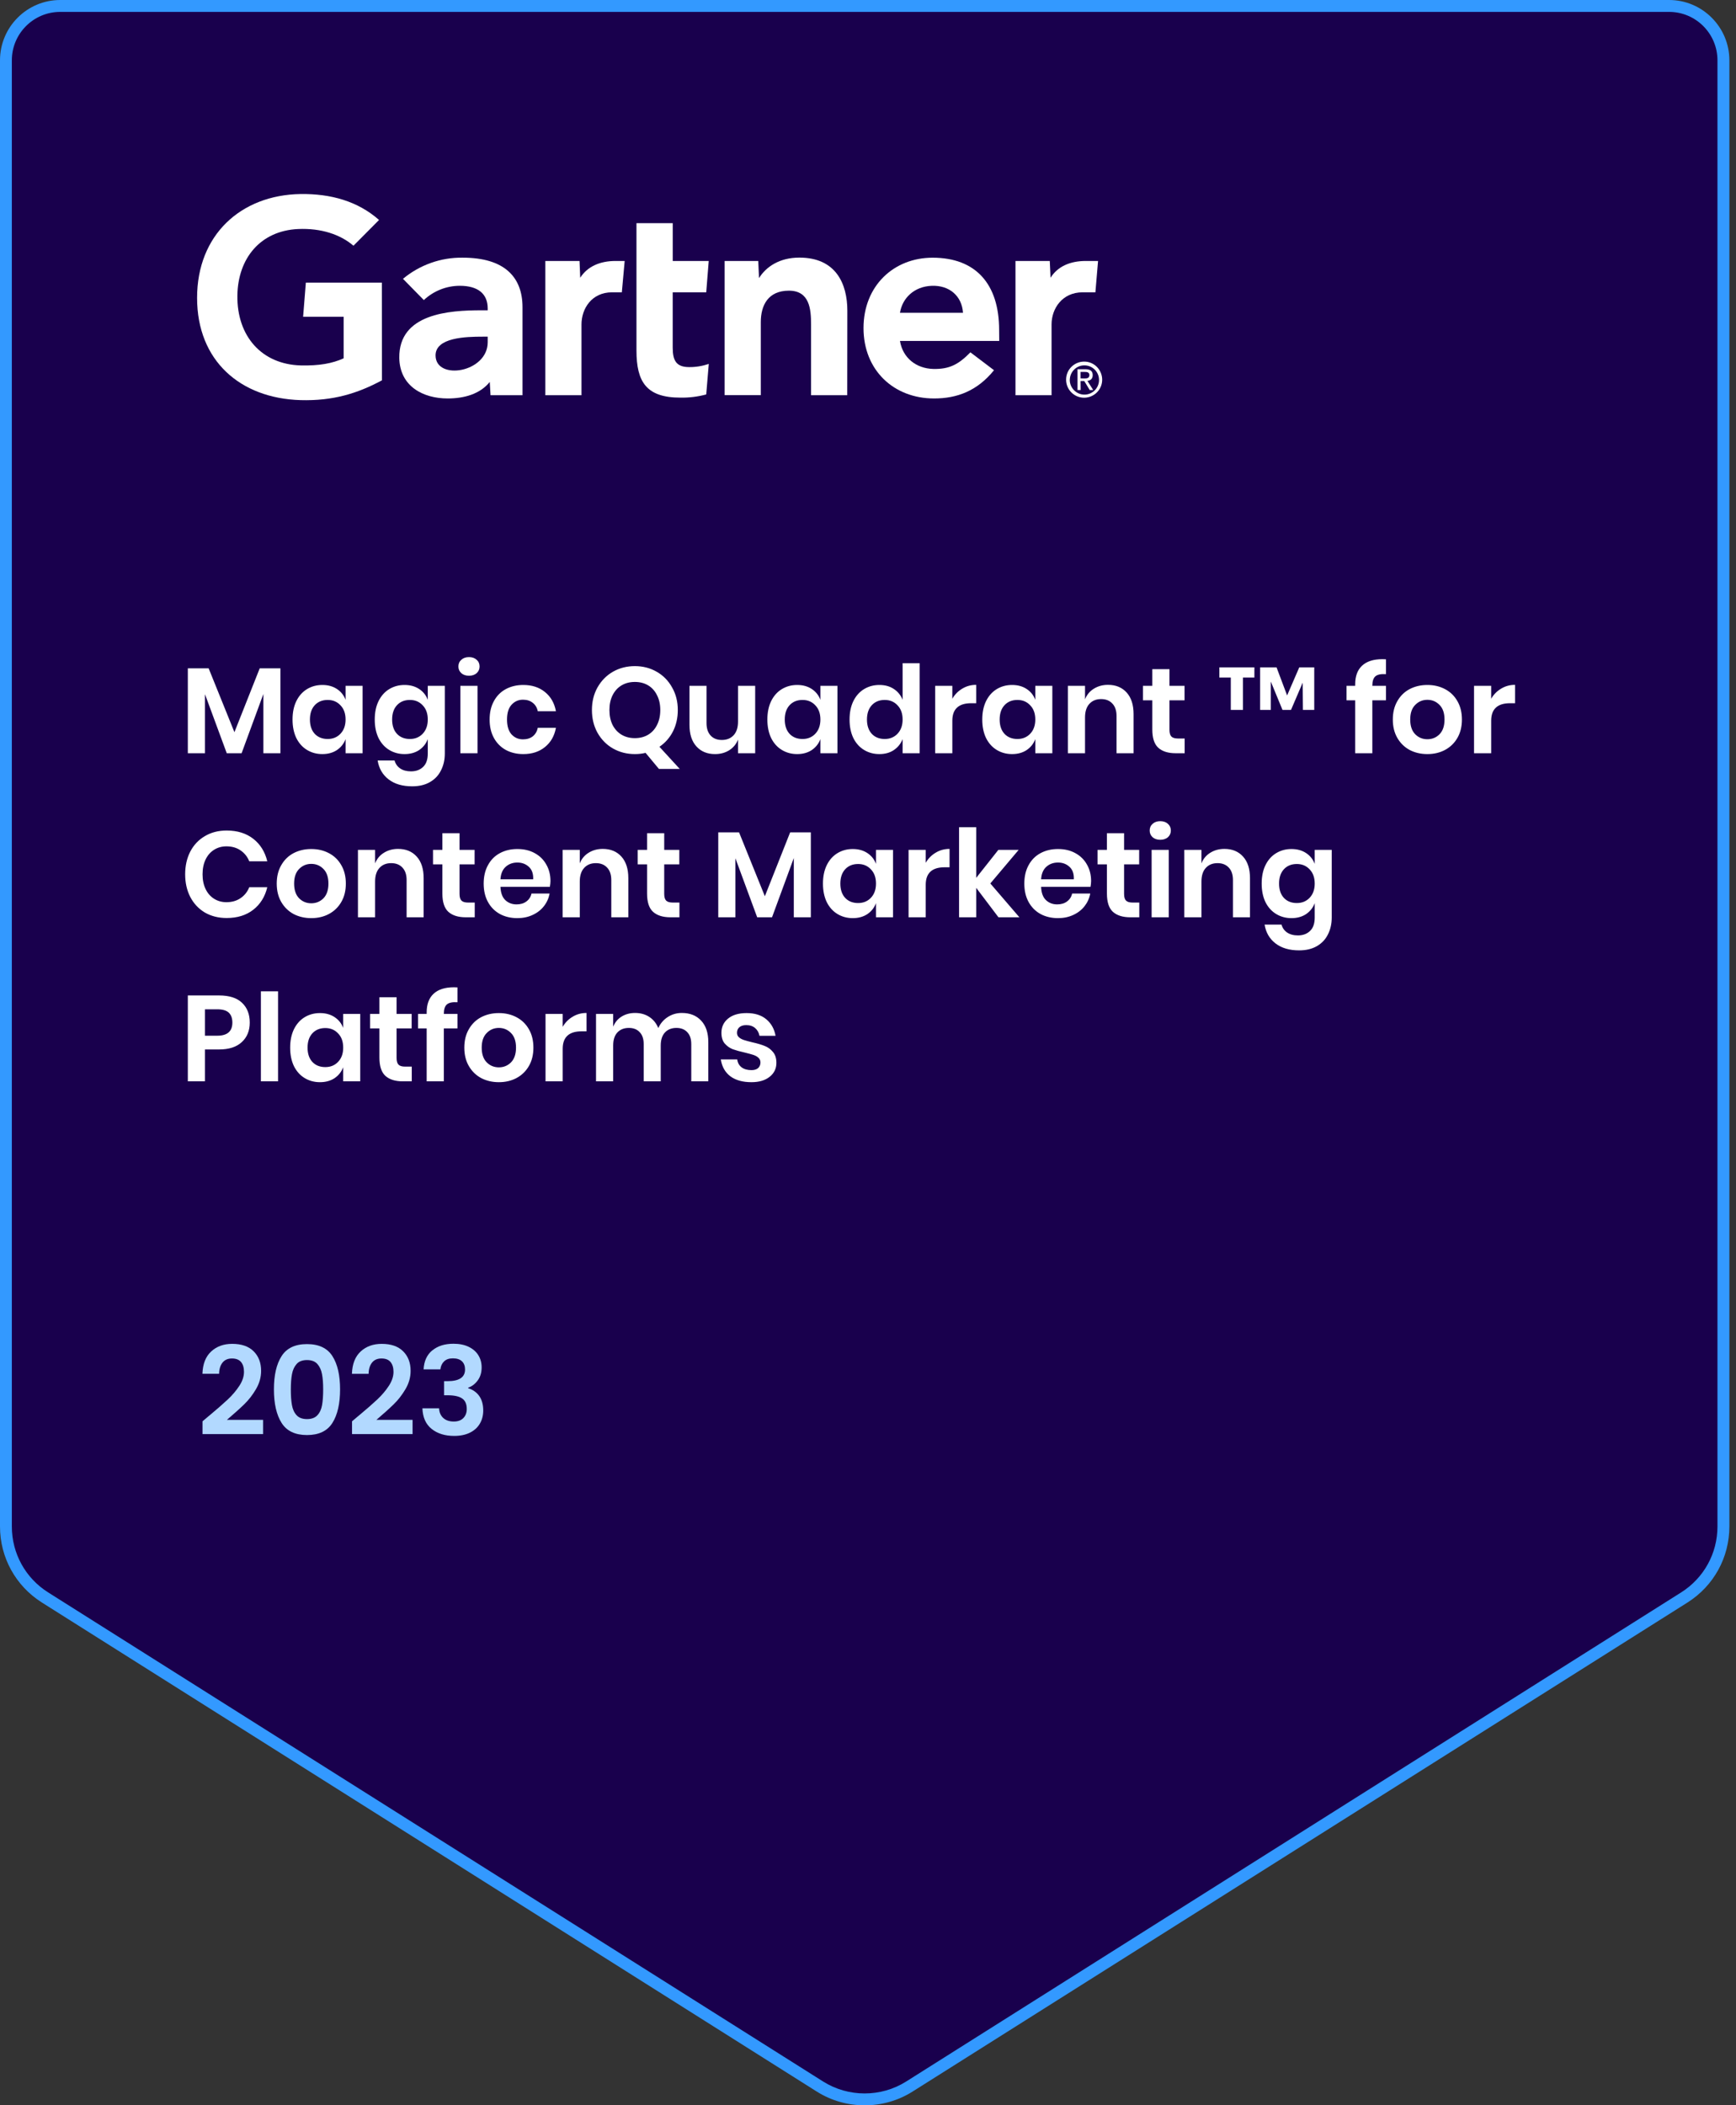 <?xml version="1.0" encoding="UTF-8"?> <svg xmlns="http://www.w3.org/2000/svg" width="127" height="154" viewBox="0 0 127 154" fill="none"><rect x="0" y="0" width="127" height="154" fill="#333333" stroke="none"/><path d="M123.217 116.852L66.528 152.625C64.529 153.886 61.985 153.886 59.986 152.625L3.296 116.852C1.515 115.729 0.434 113.766 0.434 111.656V4.412C0.434 2.225 2.22 0.435 4.406 0.435H122.108C124.291 0.435 126.08 2.223 126.08 4.412V111.656C126.08 113.766 124.999 115.727 123.217 116.852Z" fill="#19004D"></path><path d="M63.255 153.999C62.035 153.999 60.818 153.664 59.754 152.993L3.065 117.22C1.146 116.007 0 113.93 0 111.656V4.412C0 1.98 1.975 0 4.406 0H122.108C124.537 0 126.515 1.98 126.515 4.412V111.656C126.515 113.927 125.369 116.007 123.45 117.22L66.76 152.993C65.697 153.664 64.477 153.999 63.259 153.999H63.255ZM4.404 0.87C2.453 0.87 0.866 2.458 0.866 4.412V111.656C0.866 113.628 1.86 115.433 3.527 116.483L60.216 152.256C62.063 153.421 64.449 153.421 66.294 152.256L122.983 116.483C124.65 115.431 125.644 113.628 125.644 111.656V4.412C125.644 2.458 124.058 0.87 122.106 0.87H4.404Z" fill="#3399FF"></path><path d="M80.33 19.089L80.136 21.382H79.199C77.703 21.382 76.928 22.577 76.928 23.731V28.91H74.289V19.089H76.798L76.855 20.317C77.38 19.478 78.3 19.089 79.438 19.089H80.332H80.33Z" fill="white"></path><path d="M61.98 28.91H59.334V23.718C59.334 22.629 59.235 21.262 57.715 21.262C56.196 21.262 55.658 22.327 55.658 23.561V28.903H53.012V19.089H55.471L55.527 20.341C56.053 19.502 57.036 18.843 58.479 18.843C61.151 18.843 61.989 20.754 61.989 22.733L61.982 28.91H61.98Z" fill="white"></path><path d="M51.852 26.617L51.665 28.853C51.053 29.016 50.422 29.097 49.783 29.086C47.288 29.086 46.562 27.94 46.562 25.635V16.323H49.215V19.091H51.848L51.665 21.384H49.213V25.43C49.213 26.358 49.462 26.852 50.413 26.852C50.901 26.858 51.39 26.776 51.852 26.619V26.617Z" fill="white"></path><path d="M45.699 19.089L45.492 21.382H44.774C43.285 21.382 42.54 22.577 42.54 23.731V28.91H39.895V19.089H42.397L42.447 20.317C42.979 19.485 43.899 19.089 45.036 19.089H45.699Z" fill="white"></path><path d="M27.94 27.821C26.145 28.786 24.35 29.335 21.98 29.268C17.589 29.136 14.418 26.4 14.418 21.79C14.418 17.181 17.622 14.262 21.986 14.193C24.2 14.162 26.178 14.719 27.73 16.09L25.859 17.974C24.901 17.153 23.495 16.677 21.806 16.753C19.061 16.879 17.402 18.883 17.366 21.625C17.329 24.6 19.154 26.654 22.006 26.73C23.352 26.76 24.309 26.586 25.14 26.21V23.172H22.175L22.375 20.673H27.936L27.942 27.819L27.94 27.821Z" fill="white"></path><path d="M73.102 24.94H65.839C66.046 26.191 67.033 26.95 68.26 26.987C69.453 27.017 70.118 26.661 70.992 25.772L72.718 27.08C71.491 28.595 70.016 29.147 68.333 29.147C65.382 29.147 63.172 27.08 63.172 23.999C63.172 20.917 65.373 18.85 68.227 18.85C71.374 18.85 73.093 20.761 73.093 24.142L73.1 24.938L73.102 24.94ZM70.45 22.88C70.369 21.639 69.442 20.856 68.16 20.906C66.883 20.956 66.015 21.795 65.839 22.88H70.45Z" fill="white"></path><path d="M38.225 22.477V28.91H35.886L35.829 27.938C35.115 28.827 33.952 29.147 32.752 29.147C30.95 29.147 29.248 28.258 29.211 26.185C29.162 22.927 32.877 22.697 35.211 22.697H35.679V22.564C35.679 21.486 34.965 20.904 33.628 20.904C32.652 20.91 31.721 21.28 31.006 21.949L29.481 20.395C30.707 19.374 32.259 18.824 33.848 18.848C36.889 18.848 38.225 20.252 38.225 22.475V22.477ZM35.679 24.626H35.311C34.06 24.626 31.857 24.689 31.864 26.004C31.877 27.858 35.679 27.262 35.679 25.033V24.626Z" fill="white"></path><path d="M78.264 27.765C78.283 27.169 78.776 26.706 79.364 26.726C79.959 26.745 80.421 27.239 80.401 27.828C80.382 28.41 79.907 28.866 79.331 28.866C78.756 28.866 78.261 28.384 78.261 27.795V27.765H78.264ZM79.331 29.092C80.056 29.079 80.645 28.484 80.632 27.752C80.618 27.026 80.024 26.437 79.292 26.45C78.574 26.463 77.992 27.045 77.992 27.765C77.986 28.49 78.574 29.086 79.299 29.092C79.312 29.092 79.325 29.092 79.329 29.092H79.331ZM79.051 27.871H79.321L79.72 28.53H79.976L79.551 27.86C79.776 27.834 79.939 27.71 79.939 27.441C79.939 27.141 79.763 27.008 79.401 27.008H78.826V28.53H79.058L79.051 27.871ZM79.051 27.675V27.206H79.364C79.527 27.206 79.696 27.236 79.696 27.432C79.696 27.665 79.52 27.682 79.327 27.682L79.051 27.675Z" fill="white"></path><path d="M15.286 103.569C15.859 103.091 16.317 102.692 16.658 102.372C16.999 102.053 17.283 101.718 17.509 101.37C17.737 101.023 17.849 100.681 17.849 100.347C17.849 100.042 17.778 99.801 17.635 99.629C17.491 99.458 17.27 99.369 16.97 99.369C16.671 99.369 16.441 99.469 16.28 99.669C16.12 99.869 16.035 100.142 16.028 100.49H14.809C14.832 99.773 15.047 99.228 15.449 98.856C15.853 98.484 16.365 98.299 16.986 98.299C17.667 98.299 18.19 98.48 18.555 98.843C18.919 99.206 19.102 99.682 19.102 100.275C19.102 100.742 18.976 101.188 18.726 101.614C18.477 102.04 18.188 102.409 17.865 102.722C17.541 103.037 17.12 103.415 16.599 103.859H19.245V104.899H14.815V103.965L15.282 103.569H15.286Z" fill="#B2D9FF"></path><path d="M20.599 99.198C20.972 98.611 21.593 98.317 22.459 98.317C23.325 98.317 23.946 98.611 24.319 99.198C24.693 99.784 24.879 100.595 24.879 101.629C24.879 102.664 24.693 103.488 24.319 104.081C23.946 104.674 23.325 104.97 22.459 104.97C21.593 104.97 20.972 104.674 20.599 104.081C20.226 103.488 20.039 102.67 20.039 101.629C20.039 100.588 20.226 99.782 20.599 99.198ZM23.557 100.512C23.501 100.21 23.386 99.963 23.217 99.771C23.045 99.58 22.793 99.484 22.459 99.484C22.125 99.484 21.871 99.58 21.702 99.771C21.53 99.963 21.417 100.21 21.361 100.512C21.305 100.814 21.276 101.188 21.276 101.629C21.276 102.071 21.302 102.466 21.357 102.775C21.411 103.083 21.524 103.331 21.697 103.52C21.871 103.709 22.125 103.803 22.459 103.803C22.793 103.803 23.047 103.709 23.221 103.52C23.395 103.331 23.508 103.083 23.562 102.775C23.616 102.466 23.642 102.086 23.642 101.629C23.642 101.173 23.614 100.814 23.557 100.512Z" fill="#B2D9FF"></path><path d="M26.224 103.57C26.797 103.092 27.255 102.692 27.595 102.373C27.936 102.053 28.221 101.718 28.446 101.371C28.674 101.023 28.787 100.682 28.787 100.347C28.787 100.043 28.715 99.802 28.572 99.63C28.429 99.456 28.207 99.369 27.908 99.369C27.608 99.369 27.378 99.469 27.218 99.669C27.057 99.869 26.972 100.143 26.966 100.491H25.746C25.77 99.773 25.983 99.228 26.386 98.856C26.79 98.485 27.302 98.3 27.923 98.3C28.605 98.3 29.128 98.48 29.492 98.843C29.857 99.206 30.039 99.682 30.039 100.275C30.039 100.743 29.913 101.188 29.662 101.614C29.41 102.04 29.123 102.41 28.8 102.722C28.477 103.038 28.055 103.416 27.537 103.859H30.183V104.9H25.753V103.966L26.219 103.57H26.224Z" fill="#B2D9FF"></path><path d="M31.627 98.781C32.018 98.454 32.535 98.291 33.175 98.291C33.611 98.291 33.984 98.368 34.295 98.52C34.605 98.672 34.84 98.878 34.998 99.139C35.157 99.4 35.235 99.693 35.235 100.024C35.235 100.402 35.137 100.719 34.944 100.98C34.748 101.241 34.518 101.414 34.249 101.506V101.543C34.596 101.651 34.866 101.842 35.061 102.116C35.254 102.392 35.352 102.744 35.352 103.175C35.352 103.533 35.269 103.855 35.104 104.135C34.94 104.416 34.699 104.637 34.377 104.796C34.056 104.954 33.674 105.033 33.225 105.033C32.55 105.033 31.998 104.861 31.575 104.52C31.15 104.179 30.926 103.677 30.902 103.012H32.122C32.133 103.305 32.235 103.54 32.422 103.716C32.611 103.892 32.869 103.981 33.197 103.981C33.5 103.981 33.735 103.896 33.9 103.724C34.065 103.553 34.147 103.333 34.147 103.064C34.147 102.705 34.034 102.447 33.806 102.292C33.579 102.138 33.227 102.06 32.747 102.06H32.487V101.028H32.747C33.596 101.028 34.021 100.743 34.021 100.176C34.021 99.919 33.945 99.717 33.794 99.574C33.642 99.43 33.422 99.359 33.134 99.359C32.845 99.359 32.637 99.435 32.483 99.587C32.328 99.739 32.242 99.932 32.218 100.165H30.989C31.02 99.567 31.23 99.104 31.621 98.778L31.627 98.781Z" fill="#B2D9FF"></path><path d="M20.514 48.885V55.097H19.268V50.763L17.675 55.097H16.589L14.996 50.78V55.097H13.741V48.885H15.263L17.15 53.557L19.001 48.885H20.514ZM23.581 50.104C23.996 50.104 24.352 50.202 24.649 50.398C24.946 50.593 25.156 50.858 25.281 51.19V50.166H26.527V55.097H25.281V54.064C25.156 54.397 24.946 54.663 24.649 54.865C24.352 55.061 23.996 55.159 23.581 55.159C23.166 55.159 22.792 55.058 22.46 54.856C22.128 54.655 21.866 54.364 21.677 53.984C21.493 53.599 21.401 53.148 21.401 52.632C21.401 52.115 21.493 51.667 21.677 51.288C21.866 50.902 22.128 50.608 22.46 50.407C22.792 50.205 23.166 50.104 23.581 50.104ZM23.973 51.199C23.581 51.199 23.267 51.326 23.029 51.581C22.792 51.837 22.673 52.187 22.673 52.632C22.673 53.076 22.792 53.426 23.029 53.682C23.267 53.931 23.581 54.055 23.973 54.055C24.352 54.055 24.664 53.928 24.907 53.673C25.156 53.412 25.281 53.065 25.281 52.632C25.281 52.192 25.156 51.845 24.907 51.59C24.664 51.329 24.352 51.199 23.973 51.199ZM29.595 50.104C30.01 50.104 30.366 50.202 30.663 50.398C30.96 50.593 31.17 50.858 31.295 51.19V50.166H32.541V55.114C32.541 55.571 32.449 55.981 32.265 56.343C32.087 56.71 31.817 56.998 31.455 57.206C31.099 57.413 30.666 57.517 30.156 57.517C29.444 57.517 28.868 57.348 28.429 57.01C27.99 56.672 27.723 56.212 27.628 55.63H28.865C28.936 55.88 29.073 56.072 29.275 56.209C29.482 56.351 29.746 56.423 30.067 56.423C30.435 56.423 30.731 56.313 30.957 56.093C31.182 55.88 31.295 55.553 31.295 55.114V54.064C31.17 54.397 30.96 54.663 30.663 54.865C30.366 55.061 30.01 55.159 29.595 55.159C29.18 55.159 28.806 55.058 28.474 54.856C28.142 54.655 27.881 54.364 27.691 53.984C27.507 53.599 27.415 53.148 27.415 52.632C27.415 52.115 27.507 51.667 27.691 51.288C27.881 50.902 28.142 50.608 28.474 50.407C28.806 50.205 29.18 50.104 29.595 50.104ZM29.987 51.199C29.595 51.199 29.281 51.326 29.043 51.581C28.806 51.837 28.687 52.187 28.687 52.632C28.687 53.076 28.806 53.426 29.043 53.682C29.281 53.931 29.595 54.055 29.987 54.055C30.366 54.055 30.678 53.928 30.921 53.673C31.17 53.412 31.295 53.065 31.295 52.632C31.295 52.192 31.17 51.845 30.921 51.59C30.678 51.329 30.366 51.199 29.987 51.199ZM33.535 48.751C33.535 48.55 33.607 48.386 33.749 48.262C33.892 48.131 34.078 48.066 34.31 48.066C34.541 48.066 34.728 48.131 34.87 48.262C35.013 48.386 35.084 48.55 35.084 48.751C35.084 48.947 35.013 49.11 34.87 49.241C34.728 49.365 34.541 49.428 34.31 49.428C34.078 49.428 33.892 49.365 33.749 49.241C33.607 49.11 33.535 48.947 33.535 48.751ZM34.933 50.166V55.097H33.678V50.166H34.933ZM38.284 50.104C38.919 50.104 39.447 50.276 39.868 50.62C40.295 50.964 40.562 51.433 40.669 52.026H39.343C39.289 51.765 39.168 51.561 38.978 51.412C38.788 51.258 38.548 51.181 38.257 51.181C37.925 51.181 37.646 51.306 37.42 51.555C37.201 51.798 37.091 52.157 37.091 52.632C37.091 53.106 37.201 53.468 37.42 53.717C37.646 53.96 37.925 54.082 38.257 54.082C38.548 54.082 38.788 54.008 38.978 53.86C39.168 53.705 39.289 53.498 39.343 53.237H40.669C40.562 53.83 40.295 54.299 39.868 54.643C39.447 54.987 38.919 55.159 38.284 55.159C37.803 55.159 37.376 55.058 37.002 54.856C36.629 54.649 36.338 54.355 36.13 53.975C35.922 53.596 35.819 53.148 35.819 52.632C35.819 52.115 35.922 51.667 36.13 51.288C36.338 50.902 36.629 50.608 37.002 50.407C37.376 50.205 37.803 50.104 38.284 50.104ZM48.206 56.245L47.227 55.07C46.99 55.129 46.729 55.159 46.444 55.159C45.857 55.159 45.323 55.022 44.842 54.749C44.368 54.477 43.991 54.094 43.712 53.602C43.439 53.109 43.303 52.554 43.303 51.937C43.303 51.32 43.439 50.769 43.712 50.282C43.991 49.79 44.368 49.407 44.842 49.134C45.323 48.861 45.857 48.725 46.444 48.725C47.031 48.725 47.562 48.861 48.037 49.134C48.518 49.407 48.894 49.79 49.167 50.282C49.446 50.769 49.586 51.32 49.586 51.937C49.586 52.513 49.467 53.035 49.23 53.504C48.992 53.966 48.663 54.34 48.242 54.625L49.728 56.245H48.206ZM44.584 51.937C44.584 52.353 44.661 52.718 44.816 53.032C44.976 53.34 45.195 53.578 45.474 53.744C45.753 53.91 46.076 53.993 46.444 53.993C46.812 53.993 47.135 53.91 47.414 53.744C47.693 53.578 47.91 53.34 48.064 53.032C48.224 52.718 48.304 52.353 48.304 51.937C48.304 51.522 48.224 51.16 48.064 50.852C47.91 50.537 47.693 50.297 47.414 50.131C47.135 49.965 46.812 49.882 46.444 49.882C46.076 49.882 45.753 49.965 45.474 50.131C45.195 50.297 44.976 50.537 44.816 50.852C44.661 51.16 44.584 51.522 44.584 51.937ZM55.246 50.166V55.097H53.991V54.1C53.861 54.432 53.644 54.693 53.341 54.883C53.045 55.067 52.701 55.159 52.309 55.159C51.739 55.159 51.286 54.972 50.947 54.598C50.609 54.224 50.44 53.702 50.44 53.032V50.166H51.686V52.889C51.686 53.281 51.787 53.587 51.989 53.806C52.19 54.02 52.463 54.127 52.807 54.127C53.169 54.127 53.457 54.011 53.671 53.779C53.884 53.548 53.991 53.216 53.991 52.783V50.166H55.246ZM58.318 50.104C58.733 50.104 59.089 50.202 59.386 50.398C59.682 50.593 59.893 50.858 60.018 51.19V50.166H61.264V55.097H60.018V54.064C59.893 54.397 59.682 54.663 59.386 54.865C59.089 55.061 58.733 55.159 58.318 55.159C57.903 55.159 57.529 55.058 57.197 54.856C56.864 54.655 56.603 54.364 56.413 53.984C56.23 53.599 56.138 53.148 56.138 52.632C56.138 52.115 56.23 51.667 56.413 51.288C56.603 50.902 56.864 50.608 57.197 50.407C57.529 50.205 57.903 50.104 58.318 50.104ZM58.709 51.199C58.318 51.199 58.003 51.326 57.766 51.581C57.529 51.837 57.41 52.187 57.41 52.632C57.41 53.076 57.529 53.426 57.766 53.682C58.003 53.931 58.318 54.055 58.709 54.055C59.089 54.055 59.401 53.928 59.644 53.673C59.893 53.412 60.018 53.065 60.018 52.632C60.018 52.192 59.893 51.845 59.644 51.59C59.401 51.329 59.089 51.199 58.709 51.199ZM64.332 50.104C64.747 50.104 65.1 50.202 65.391 50.398C65.688 50.593 65.901 50.858 66.032 51.19V48.511H67.278V55.097H66.032V54.064C65.901 54.397 65.688 54.663 65.391 54.865C65.1 55.061 64.747 55.159 64.332 55.159C63.916 55.159 63.543 55.058 63.211 54.856C62.878 54.655 62.617 54.364 62.427 53.984C62.243 53.599 62.151 53.148 62.151 52.632C62.151 52.115 62.243 51.667 62.427 51.288C62.617 50.902 62.878 50.608 63.211 50.407C63.543 50.205 63.916 50.104 64.332 50.104ZM64.723 51.199C64.332 51.199 64.017 51.326 63.78 51.581C63.543 51.837 63.424 52.187 63.424 52.632C63.424 53.076 63.543 53.426 63.78 53.682C64.017 53.931 64.332 54.055 64.723 54.055C65.103 54.055 65.415 53.928 65.658 53.673C65.907 53.412 66.032 53.065 66.032 52.632C66.032 52.192 65.907 51.845 65.658 51.59C65.415 51.329 65.103 51.199 64.723 51.199ZM69.669 51.11C69.853 50.795 70.097 50.549 70.399 50.371C70.702 50.187 71.04 50.095 71.414 50.095V51.439H71.049C70.129 51.439 69.669 51.866 69.669 52.72V55.097H68.415V50.166H69.669V51.11ZM74.039 50.104C74.455 50.104 74.811 50.202 75.107 50.398C75.404 50.593 75.615 50.858 75.739 51.19V50.166H76.985V55.097H75.739V54.064C75.615 54.397 75.404 54.663 75.107 54.865C74.811 55.061 74.455 55.159 74.039 55.159C73.624 55.159 73.25 55.058 72.918 54.856C72.586 54.655 72.325 54.364 72.135 53.984C71.951 53.599 71.859 53.148 71.859 52.632C71.859 52.115 71.951 51.667 72.135 51.288C72.325 50.902 72.586 50.608 72.918 50.407C73.25 50.205 73.624 50.104 74.039 50.104ZM74.431 51.199C74.039 51.199 73.725 51.326 73.488 51.581C73.25 51.837 73.132 52.187 73.132 52.632C73.132 53.076 73.25 53.426 73.488 53.682C73.725 53.931 74.039 54.055 74.431 54.055C74.811 54.055 75.122 53.928 75.365 53.673C75.615 53.412 75.739 53.065 75.739 52.632C75.739 52.192 75.615 51.845 75.365 51.59C75.122 51.329 74.811 51.199 74.431 51.199ZM81.059 50.095C81.629 50.095 82.082 50.282 82.421 50.656C82.759 51.03 82.928 51.555 82.928 52.231V55.097H81.682V52.373C81.682 51.982 81.581 51.679 81.379 51.466C81.178 51.246 80.902 51.136 80.552 51.136C80.196 51.136 79.911 51.252 79.697 51.483C79.484 51.715 79.377 52.047 79.377 52.48V55.097H78.122V50.166H79.377V51.154C79.507 50.822 79.721 50.564 80.018 50.38C80.32 50.19 80.667 50.095 81.059 50.095ZM86.666 54.02V55.097H86.007C85.456 55.097 85.031 54.963 84.735 54.696C84.444 54.429 84.299 53.984 84.299 53.361V51.225H83.614V50.166H84.299V48.947H85.554V50.166H86.657V51.225H85.554V53.379C85.554 53.616 85.601 53.782 85.696 53.877C85.791 53.972 85.951 54.02 86.177 54.02H86.666ZM89.204 48.814H91.767V49.561H90.931V51.928H90.041V49.561H89.204V48.814ZM96.146 48.814V51.928H95.318L95.3 49.935L94.446 51.928H93.823L92.969 49.855V51.928H92.186V48.814H93.387L94.161 50.869L95.051 48.814H96.146ZM101.392 49.312C101.024 49.288 100.766 49.342 100.618 49.472C100.47 49.603 100.395 49.831 100.395 50.157V50.166H101.392V51.225H100.395V55.097H99.141V51.225H98.509V50.166H99.141V50.051C99.141 49.463 99.307 49.012 99.639 48.698C99.977 48.378 100.476 48.217 101.134 48.217C101.247 48.217 101.333 48.22 101.392 48.226V49.312ZM104.421 50.104C104.902 50.104 105.332 50.205 105.712 50.407C106.098 50.608 106.4 50.902 106.62 51.288C106.839 51.667 106.949 52.115 106.949 52.632C106.949 53.148 106.839 53.596 106.62 53.975C106.4 54.355 106.098 54.649 105.712 54.856C105.332 55.058 104.902 55.159 104.421 55.159C103.941 55.159 103.508 55.058 103.122 54.856C102.742 54.649 102.443 54.355 102.223 53.975C102.004 53.596 101.894 53.148 101.894 52.632C101.894 52.115 102.004 51.667 102.223 51.288C102.443 50.902 102.742 50.608 103.122 50.407C103.508 50.205 103.941 50.104 104.421 50.104ZM104.421 51.19C104.071 51.19 103.775 51.314 103.532 51.563C103.288 51.807 103.167 52.163 103.167 52.632C103.167 53.1 103.288 53.459 103.532 53.708C103.775 53.952 104.071 54.073 104.421 54.073C104.772 54.073 105.068 53.952 105.311 53.708C105.555 53.459 105.676 53.1 105.676 52.632C105.676 52.163 105.555 51.807 105.311 51.563C105.068 51.314 104.772 51.19 104.421 51.19ZM109.09 51.11C109.274 50.795 109.518 50.549 109.82 50.371C110.123 50.187 110.461 50.095 110.835 50.095V51.439H110.47C109.55 51.439 109.09 51.866 109.09 52.72V55.097H107.836V50.166H109.09V51.11ZM16.58 60.751C17.363 60.751 18.013 60.953 18.529 61.356C19.045 61.76 19.387 62.309 19.553 63.003H18.236C18.099 62.665 17.886 62.398 17.595 62.202C17.31 62.006 16.966 61.908 16.562 61.908C16.23 61.908 15.931 61.991 15.664 62.157C15.397 62.324 15.189 62.561 15.041 62.869C14.892 63.178 14.818 63.54 14.818 63.955C14.818 64.365 14.892 64.723 15.041 65.032C15.189 65.34 15.397 65.578 15.664 65.744C15.931 65.91 16.23 65.993 16.562 65.993C16.966 65.993 17.31 65.895 17.595 65.699C17.886 65.504 18.099 65.237 18.236 64.898H19.553C19.387 65.593 19.045 66.141 18.529 66.545C18.013 66.948 17.363 67.15 16.58 67.15C15.981 67.15 15.45 67.016 14.987 66.749C14.53 66.477 14.175 66.097 13.919 65.61C13.67 65.124 13.546 64.572 13.546 63.955C13.546 63.332 13.67 62.777 13.919 62.291C14.175 61.804 14.53 61.428 14.987 61.161C15.444 60.888 15.975 60.751 16.58 60.751ZM22.772 62.104C23.253 62.104 23.683 62.205 24.063 62.407C24.448 62.608 24.751 62.902 24.97 63.288C25.19 63.667 25.3 64.115 25.3 64.632C25.3 65.148 25.19 65.596 24.97 65.975C24.751 66.355 24.448 66.649 24.063 66.856C23.683 67.058 23.253 67.159 22.772 67.159C22.292 67.159 21.859 67.058 21.473 66.856C21.093 66.649 20.794 66.355 20.574 65.975C20.355 65.596 20.245 65.148 20.245 64.632C20.245 64.115 20.355 63.667 20.574 63.288C20.794 62.902 21.093 62.608 21.473 62.407C21.859 62.205 22.292 62.104 22.772 62.104ZM22.772 63.19C22.422 63.19 22.126 63.314 21.882 63.563C21.639 63.807 21.517 64.163 21.517 64.632C21.517 65.1 21.639 65.459 21.882 65.708C22.126 65.951 22.422 66.073 22.772 66.073C23.122 66.073 23.419 65.951 23.662 65.708C23.905 65.459 24.027 65.1 24.027 64.632C24.027 64.163 23.905 63.807 23.662 63.563C23.419 63.314 23.122 63.19 22.772 63.19ZM29.123 62.095C29.693 62.095 30.147 62.282 30.485 62.656C30.823 63.03 30.992 63.555 30.992 64.231V67.097H29.746V64.373C29.746 63.982 29.645 63.679 29.444 63.466C29.242 63.246 28.966 63.136 28.616 63.136C28.26 63.136 27.975 63.252 27.762 63.483C27.548 63.715 27.441 64.047 27.441 64.48V67.097H26.186V62.166H27.441V63.154C27.572 62.822 27.785 62.564 28.082 62.38C28.385 62.19 28.732 62.095 29.123 62.095ZM34.73 66.02V67.097H34.072C33.52 67.097 33.096 66.963 32.799 66.696C32.508 66.429 32.363 65.984 32.363 65.361V63.225H31.678V62.166H32.363V60.947H33.618V62.166H34.721V63.225H33.618V65.379C33.618 65.616 33.665 65.782 33.76 65.877C33.855 65.972 34.016 66.02 34.241 66.02H34.73ZM40.27 64.445C40.27 64.569 40.255 64.712 40.225 64.872H36.612C36.63 65.311 36.749 65.634 36.968 65.842C37.188 66.049 37.461 66.153 37.787 66.153C38.078 66.153 38.318 66.082 38.508 65.94C38.704 65.797 38.828 65.604 38.882 65.361H40.208C40.142 65.705 40.003 66.014 39.789 66.287C39.576 66.56 39.3 66.773 38.962 66.927C38.629 67.082 38.259 67.159 37.849 67.159C37.369 67.159 36.941 67.058 36.568 66.856C36.194 66.649 35.903 66.355 35.696 65.975C35.488 65.596 35.384 65.148 35.384 64.632C35.384 64.115 35.488 63.667 35.696 63.288C35.903 62.902 36.194 62.608 36.568 62.407C36.941 62.205 37.369 62.104 37.849 62.104C38.336 62.104 38.76 62.205 39.122 62.407C39.49 62.608 39.772 62.887 39.967 63.243C40.169 63.593 40.27 63.994 40.27 64.445ZM39.006 64.32C39.024 63.916 38.917 63.611 38.686 63.403C38.46 63.196 38.181 63.092 37.849 63.092C37.511 63.092 37.226 63.196 36.995 63.403C36.764 63.611 36.636 63.916 36.612 64.32H39.006ZM44.097 62.095C44.667 62.095 45.121 62.282 45.459 62.656C45.797 63.03 45.966 63.555 45.966 64.231V67.097H44.72V64.373C44.72 63.982 44.62 63.679 44.418 63.466C44.216 63.246 43.94 63.136 43.59 63.136C43.234 63.136 42.949 63.252 42.736 63.483C42.522 63.715 42.415 64.047 42.415 64.48V67.097H41.161V62.166H42.415V63.154C42.546 62.822 42.76 62.564 43.056 62.38C43.359 62.19 43.706 62.095 44.097 62.095ZM49.705 66.02V67.097H49.046C48.494 67.097 48.07 66.963 47.773 66.696C47.483 66.429 47.337 65.984 47.337 65.361V63.225H46.652V62.166H47.337V60.947H48.592V62.166H49.696V63.225H48.592V65.379C48.592 65.616 48.639 65.782 48.734 65.877C48.829 65.972 48.99 66.02 49.215 66.02H49.705ZM59.318 60.885V67.097H58.072V62.763L56.479 67.097H55.393L53.8 62.78V67.097H52.545V60.885H54.067L55.954 65.557L57.805 60.885H59.318ZM62.385 62.104C62.8 62.104 63.156 62.202 63.453 62.398C63.75 62.593 63.96 62.858 64.085 63.19V62.166H65.331V67.097H64.085V66.064C63.96 66.397 63.75 66.663 63.453 66.865C63.156 67.061 62.8 67.159 62.385 67.159C61.97 67.159 61.596 67.058 61.264 66.856C60.932 66.655 60.67 66.364 60.481 65.984C60.297 65.599 60.205 65.148 60.205 64.632C60.205 64.115 60.297 63.667 60.481 63.288C60.67 62.902 60.932 62.608 61.264 62.407C61.596 62.205 61.97 62.104 62.385 62.104ZM62.777 63.199C62.385 63.199 62.071 63.326 61.833 63.581C61.596 63.837 61.477 64.186 61.477 64.632C61.477 65.076 61.596 65.427 61.833 65.682C62.071 65.931 62.385 66.055 62.777 66.055C63.156 66.055 63.468 65.928 63.711 65.673C63.96 65.412 64.085 65.065 64.085 64.632C64.085 64.192 63.96 63.845 63.711 63.59C63.468 63.329 63.156 63.199 62.777 63.199ZM67.723 63.11C67.907 62.795 68.15 62.549 68.453 62.371C68.755 62.187 69.093 62.095 69.467 62.095V63.439H69.102C68.183 63.439 67.723 63.866 67.723 64.72V67.097H66.468V62.166H67.723V63.11ZM73.045 67.097L71.416 64.943V67.097H70.162V60.511H71.416V64.213L73.036 62.166H74.522L72.449 64.623L74.576 67.097H73.045ZM79.821 64.445C79.821 64.569 79.806 64.712 79.777 64.872H76.164C76.181 65.311 76.3 65.634 76.52 65.842C76.739 66.049 77.012 66.153 77.338 66.153C77.629 66.153 77.869 66.082 78.059 65.94C78.255 65.797 78.38 65.604 78.433 65.361H79.759C79.694 65.705 79.554 66.014 79.341 66.287C79.127 66.56 78.851 66.773 78.513 66.927C78.181 67.082 77.81 67.159 77.401 67.159C76.92 67.159 76.493 67.058 76.119 66.856C75.745 66.649 75.455 66.355 75.247 65.975C75.039 65.596 74.936 65.148 74.936 64.632C74.936 64.115 75.039 63.667 75.247 63.288C75.455 62.902 75.745 62.608 76.119 62.407C76.493 62.205 76.92 62.104 77.401 62.104C77.887 62.104 78.311 62.205 78.673 62.407C79.041 62.608 79.323 62.887 79.519 63.243C79.72 63.593 79.821 63.994 79.821 64.445ZM78.558 64.32C78.575 63.916 78.469 63.611 78.237 63.403C78.012 63.196 77.733 63.092 77.401 63.092C77.062 63.092 76.778 63.196 76.546 63.403C76.315 63.611 76.187 63.916 76.164 64.32H78.558ZM83.346 66.02V67.097H82.688C82.136 67.097 81.712 66.963 81.415 66.696C81.124 66.429 80.979 65.984 80.979 65.361V63.225H80.294V62.166H80.979V60.947H82.234V62.166H83.337V63.225H82.234V65.379C82.234 65.616 82.281 65.782 82.376 65.877C82.471 65.972 82.631 66.02 82.857 66.02H83.346ZM84.107 60.751C84.107 60.55 84.178 60.386 84.32 60.262C84.463 60.131 84.65 60.066 84.881 60.066C85.112 60.066 85.299 60.131 85.442 60.262C85.584 60.386 85.655 60.55 85.655 60.751C85.655 60.947 85.584 61.11 85.442 61.241C85.299 61.365 85.112 61.428 84.881 61.428C84.65 61.428 84.463 61.365 84.32 61.241C84.178 61.11 84.107 60.947 84.107 60.751ZM85.504 62.166V67.097H84.249V62.166H85.504ZM89.576 62.095C90.145 62.095 90.599 62.282 90.937 62.656C91.276 63.03 91.445 63.555 91.445 64.231V67.097H90.199V64.373C90.199 63.982 90.098 63.679 89.896 63.466C89.695 63.246 89.419 63.136 89.069 63.136C88.713 63.136 88.428 63.252 88.214 63.483C88.001 63.715 87.894 64.047 87.894 64.48V67.097H86.639V62.166H87.894V63.154C88.024 62.822 88.238 62.564 88.535 62.38C88.837 62.19 89.184 62.095 89.576 62.095ZM94.48 62.104C94.895 62.104 95.251 62.202 95.548 62.398C95.844 62.593 96.055 62.858 96.18 63.19V62.166H97.425V67.114C97.425 67.571 97.334 67.981 97.15 68.343C96.972 68.71 96.702 68.998 96.34 69.206C95.984 69.413 95.551 69.517 95.04 69.517C94.329 69.517 93.753 69.348 93.314 69.01C92.875 68.672 92.608 68.212 92.513 67.63H93.75C93.821 67.88 93.958 68.073 94.159 68.209C94.367 68.351 94.631 68.423 94.951 68.423C95.319 68.423 95.616 68.313 95.841 68.093C96.067 67.88 96.18 67.553 96.18 67.114V66.064C96.055 66.397 95.844 66.663 95.548 66.865C95.251 67.061 94.895 67.159 94.48 67.159C94.065 67.159 93.691 67.058 93.359 66.856C93.026 66.655 92.765 66.364 92.575 65.984C92.391 65.599 92.3 65.148 92.3 64.632C92.3 64.115 92.391 63.667 92.575 63.288C92.765 62.902 93.026 62.608 93.359 62.407C93.691 62.205 94.065 62.104 94.48 62.104ZM94.871 63.199C94.48 63.199 94.165 63.326 93.928 63.581C93.691 63.837 93.572 64.186 93.572 64.632C93.572 65.076 93.691 65.427 93.928 65.682C94.165 65.931 94.48 66.055 94.871 66.055C95.251 66.055 95.563 65.928 95.806 65.673C96.055 65.412 96.18 65.065 96.18 64.632C96.18 64.192 96.055 63.845 95.806 63.59C95.563 63.329 95.251 63.199 94.871 63.199ZM14.996 76.765V79.097H13.741V72.814H16.029C16.77 72.814 17.328 72.992 17.702 73.348C18.081 73.704 18.271 74.187 18.271 74.798C18.271 75.397 18.075 75.875 17.684 76.231C17.298 76.587 16.746 76.765 16.029 76.765H14.996ZM15.895 75.759C16.631 75.759 16.999 75.439 16.999 74.798C16.999 74.484 16.913 74.243 16.741 74.077C16.568 73.911 16.287 73.828 15.895 73.828H14.996V75.759H15.895ZM20.341 72.511V79.097H19.086V72.511H20.341ZM23.407 74.104C23.823 74.104 24.179 74.202 24.475 74.398C24.772 74.594 24.983 74.858 25.107 75.19V74.166H26.353V79.097H25.107V78.064C24.983 78.397 24.772 78.663 24.475 78.865C24.179 79.061 23.823 79.159 23.407 79.159C22.992 79.159 22.618 79.058 22.286 78.856C21.954 78.655 21.693 78.364 21.503 77.984C21.319 77.599 21.227 77.148 21.227 76.632C21.227 76.115 21.319 75.667 21.503 75.288C21.693 74.902 21.954 74.608 22.286 74.407C22.618 74.205 22.992 74.104 23.407 74.104ZM23.799 75.199C23.407 75.199 23.093 75.326 22.855 75.581C22.618 75.837 22.5 76.186 22.5 76.632C22.5 77.076 22.618 77.427 22.855 77.682C23.093 77.931 23.407 78.055 23.799 78.055C24.179 78.055 24.49 77.928 24.733 77.673C24.983 77.412 25.107 77.065 25.107 76.632C25.107 76.192 24.983 75.845 24.733 75.59C24.49 75.329 24.179 75.199 23.799 75.199ZM30.124 78.02V79.097H29.466C28.914 79.097 28.49 78.963 28.193 78.696C27.902 78.429 27.757 77.984 27.757 77.361V75.225H27.072V74.166H27.757V72.947H29.012V74.166H30.115V75.225H29.012V77.379C29.012 77.616 29.059 77.782 29.154 77.877C29.249 77.972 29.409 78.02 29.635 78.02H30.124ZM33.466 73.312C33.098 73.288 32.84 73.342 32.691 73.472C32.543 73.603 32.469 73.831 32.469 74.157V74.166H33.466V75.225H32.469V79.097H31.214V75.225H30.582V74.166H31.214V74.051C31.214 73.463 31.38 73.012 31.712 72.698C32.051 72.378 32.549 72.217 33.208 72.217C33.32 72.217 33.406 72.22 33.466 72.226V73.312ZM36.495 74.104C36.975 74.104 37.406 74.205 37.785 74.407C38.171 74.608 38.474 74.902 38.693 75.288C38.913 75.667 39.022 76.115 39.022 76.632C39.022 77.148 38.913 77.596 38.693 77.975C38.474 78.355 38.171 78.649 37.785 78.856C37.406 79.058 36.975 79.159 36.495 79.159C36.014 79.159 35.581 79.058 35.196 78.856C34.816 78.649 34.516 78.355 34.297 77.975C34.077 77.596 33.968 77.148 33.968 76.632C33.968 76.115 34.077 75.667 34.297 75.288C34.516 74.902 34.816 74.608 35.196 74.407C35.581 74.205 36.014 74.104 36.495 74.104ZM36.495 75.19C36.145 75.19 35.848 75.314 35.605 75.564C35.362 75.807 35.24 76.163 35.24 76.632C35.24 77.1 35.362 77.459 35.605 77.708C35.848 77.951 36.145 78.073 36.495 78.073C36.845 78.073 37.142 77.951 37.385 77.708C37.628 77.459 37.75 77.1 37.75 76.632C37.75 76.163 37.628 75.807 37.385 75.564C37.142 75.314 36.845 75.19 36.495 75.19ZM41.164 75.11C41.348 74.795 41.591 74.549 41.894 74.371C42.196 74.187 42.534 74.095 42.908 74.095V75.439H42.543C41.624 75.439 41.164 75.866 41.164 76.72V79.097H39.909V74.166H41.164V75.11ZM49.877 74.095C50.476 74.095 50.948 74.282 51.292 74.656C51.642 75.024 51.817 75.549 51.817 76.231V79.097H50.571V76.373C50.571 75.994 50.473 75.703 50.277 75.501C50.087 75.294 49.823 75.19 49.485 75.19C49.135 75.19 48.856 75.299 48.649 75.519C48.441 75.739 48.337 76.059 48.337 76.48V79.097H47.091V76.373C47.091 75.994 46.993 75.703 46.797 75.501C46.608 75.294 46.344 75.19 46.005 75.19C45.656 75.19 45.377 75.299 45.169 75.519C44.961 75.739 44.858 76.059 44.858 76.48V79.097H43.603V74.166H44.858V75.101C44.988 74.78 45.193 74.534 45.471 74.362C45.756 74.184 46.086 74.095 46.459 74.095C46.857 74.095 47.201 74.19 47.492 74.38C47.788 74.57 48.011 74.843 48.159 75.199C48.313 74.861 48.542 74.594 48.844 74.398C49.153 74.196 49.497 74.095 49.877 74.095ZM54.619 74.104C55.218 74.104 55.699 74.255 56.061 74.558C56.422 74.861 56.648 75.264 56.737 75.768H55.562C55.515 75.531 55.408 75.341 55.242 75.199C55.076 75.056 54.859 74.985 54.592 74.985C54.379 74.985 54.212 75.035 54.094 75.136C53.975 75.237 53.916 75.374 53.916 75.546C53.916 75.682 53.963 75.792 54.058 75.875C54.153 75.958 54.272 76.023 54.414 76.071C54.557 76.118 54.761 76.175 55.028 76.24C55.402 76.323 55.705 76.412 55.936 76.507C56.173 76.596 56.375 76.741 56.541 76.943C56.713 77.139 56.799 77.406 56.799 77.744C56.799 78.165 56.633 78.506 56.301 78.767C55.974 79.028 55.532 79.159 54.975 79.159C54.334 79.159 53.821 79.016 53.435 78.732C53.05 78.441 52.815 78.029 52.732 77.495H53.934C53.963 77.738 54.07 77.931 54.254 78.073C54.438 78.21 54.678 78.278 54.975 78.278C55.188 78.278 55.352 78.227 55.464 78.126C55.577 78.02 55.633 77.883 55.633 77.717C55.633 77.575 55.583 77.459 55.482 77.37C55.387 77.281 55.266 77.213 55.117 77.165C54.975 77.118 54.77 77.062 54.503 76.996C54.135 76.913 53.836 76.83 53.604 76.747C53.379 76.658 53.183 76.519 53.017 76.329C52.857 76.139 52.777 75.878 52.777 75.546C52.777 75.119 52.94 74.772 53.266 74.504C53.593 74.237 54.043 74.104 54.619 74.104Z" fill="white"></path></svg> 